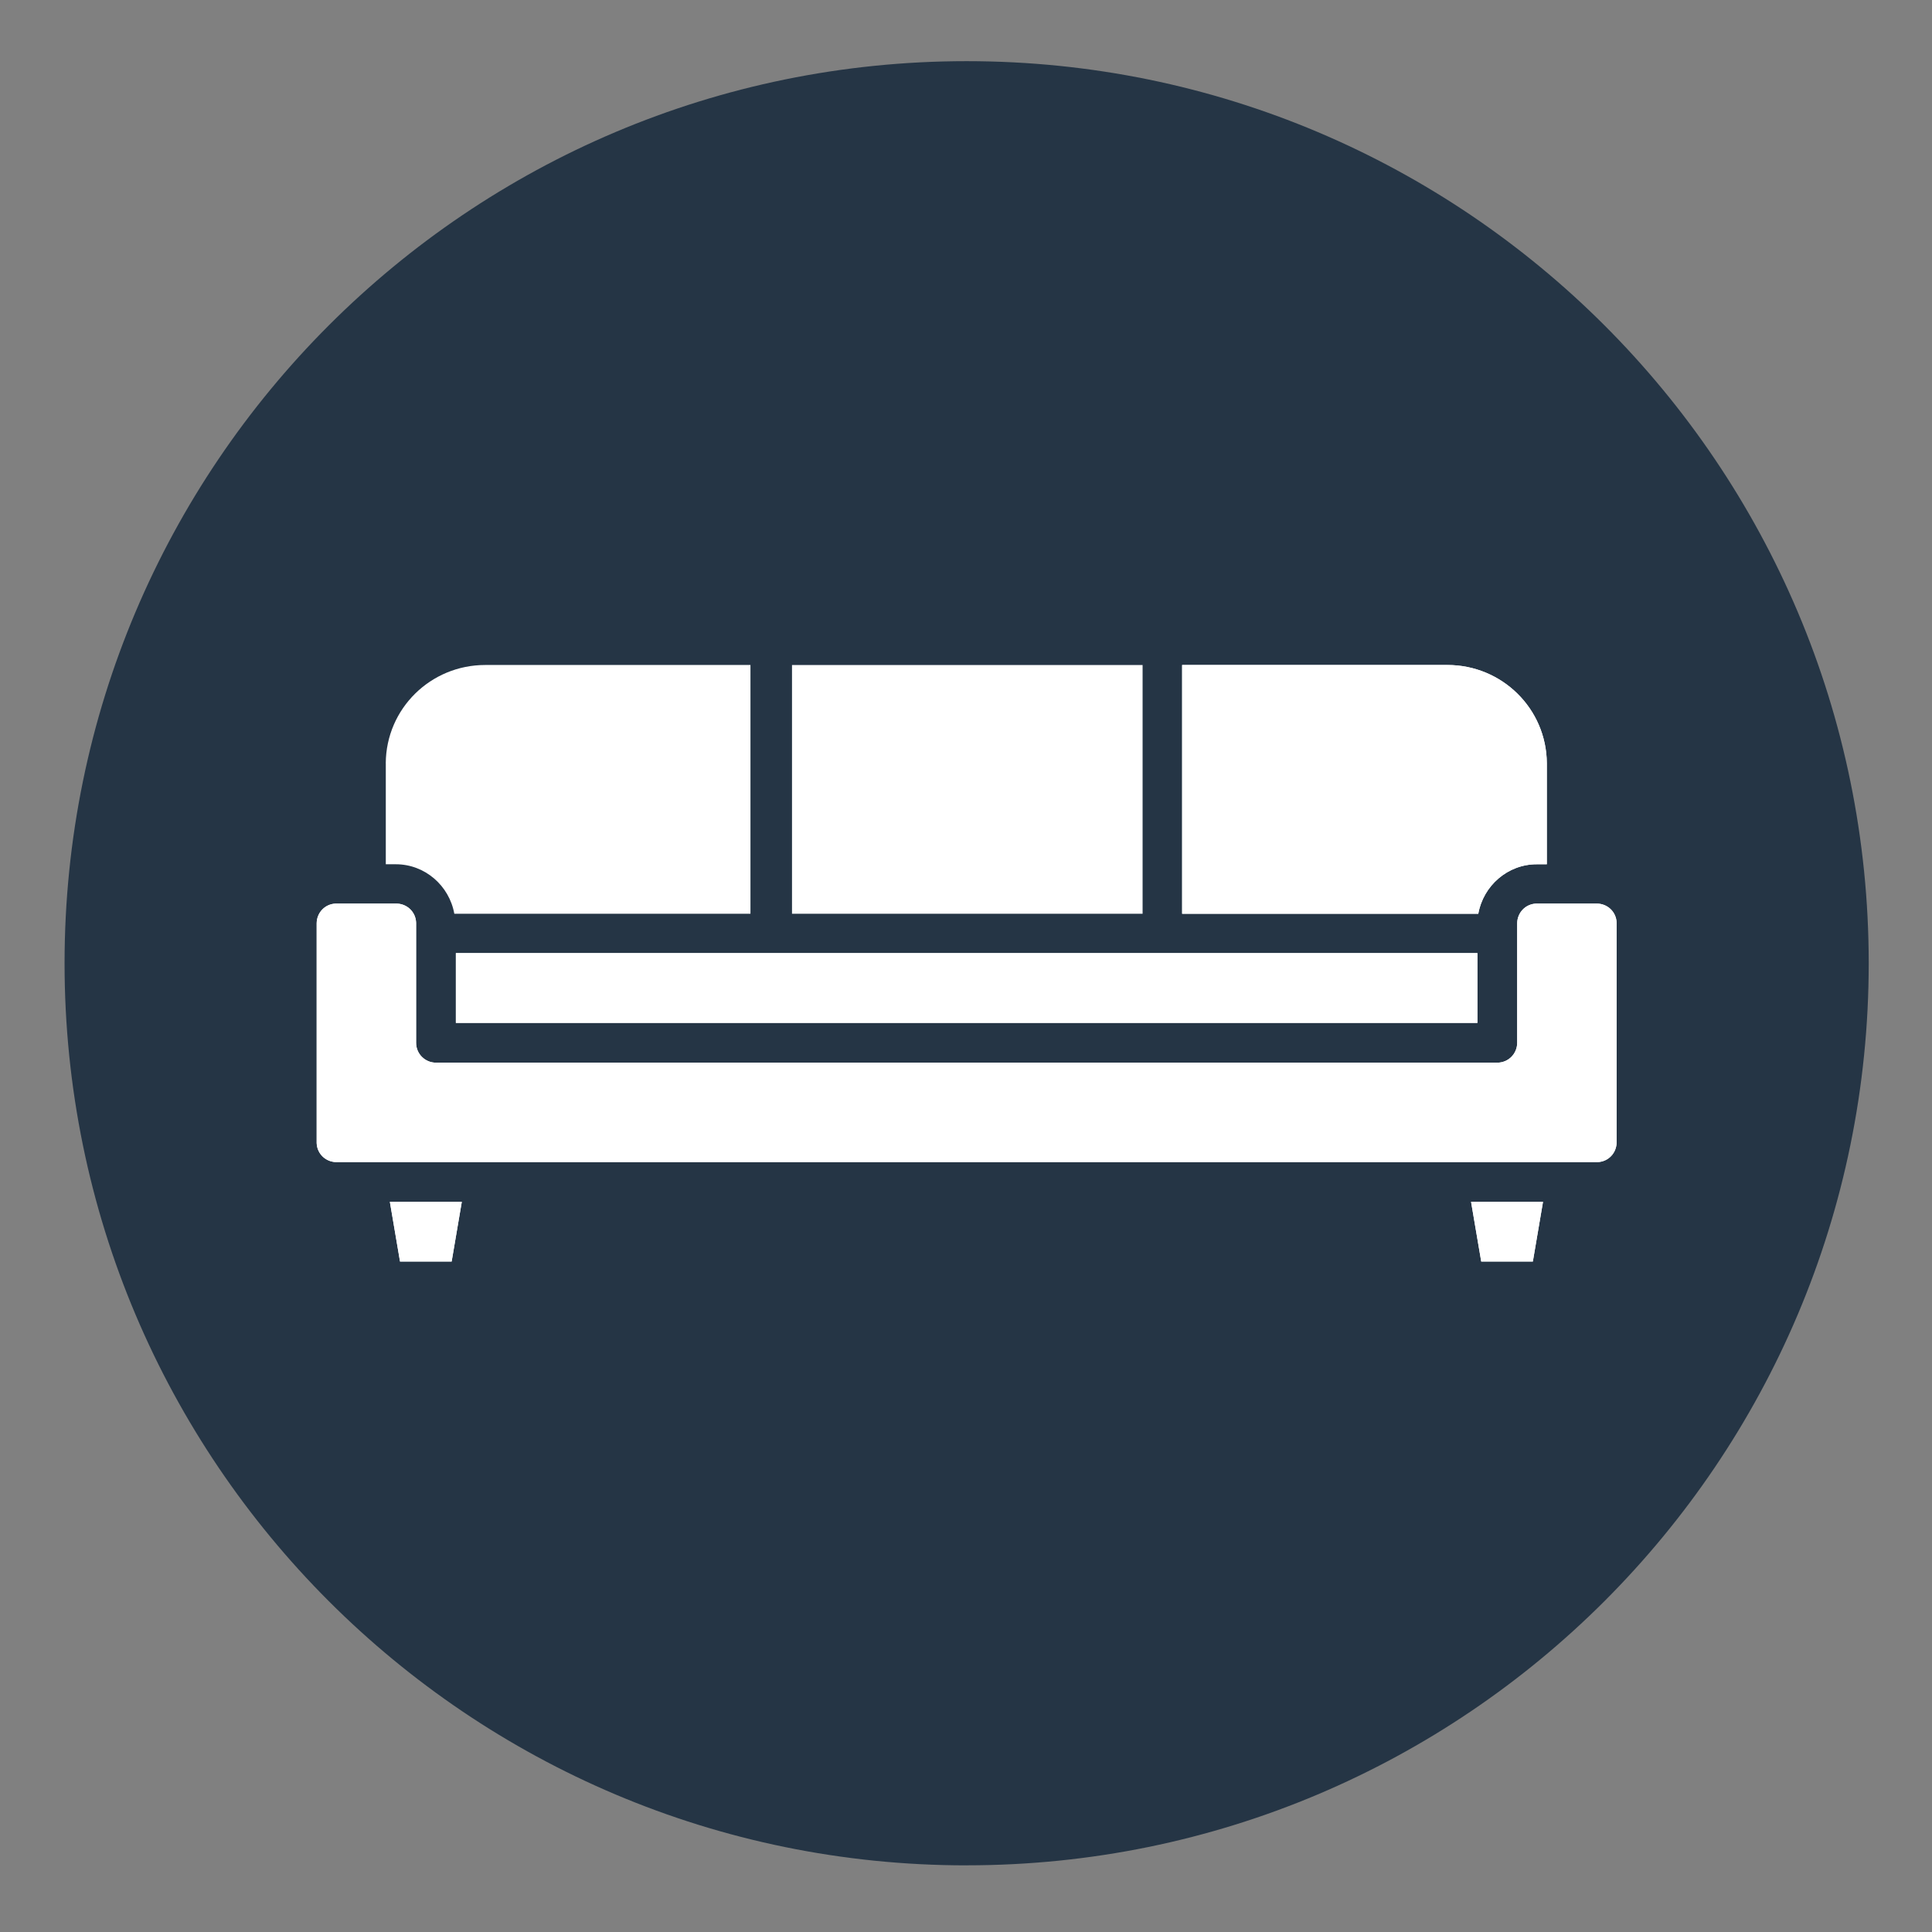 <?xml version="1.0" encoding="UTF-8"?><svg id="Layer_1" xmlns="http://www.w3.org/2000/svg" viewBox="0 0 512 512"><rect x="0" y="0" width="512" height="512" fill="#808080" stroke="none"/><defs><style>.cls-1{fill:#253545;}.cls-1,.cls-2{stroke-width:0px;}.cls-2{fill:#fff;}</style></defs><path class="cls-1" d="M256.17,494.33c132.03,0,239.06-107.03,239.06-239.06S388.2,16.21,256.17,16.21,17.11,123.25,17.11,255.28s107.03,239.06,239.06,239.06"/><path class="cls-2" d="M407.23,229.04h2.69v-26.8c-.11-14.46-11.88-26.01-26.35-26.01h-70.3v65.93h78.48c1.35-7.51,7.85-13.12,15.47-13.12Z"/><polygon class="cls-2" points="106.01 334.32 119.69 334.32 122.38 318.51 103.32 318.51 106.01 334.32"/><rect class="cls-2" x="120.81" y="252.58" width="270.72" height="18.5"/><path class="cls-2" d="M423.15,239.46h-16.03c-2.92.11-5.05,2.47-5.05,5.27v31.62c0,2.92-2.35,5.27-5.27,5.27H115.54c-2.92,0-5.27-2.35-5.27-5.27v-31.84c-.11-2.92-2.47-5.05-5.27-5.05h-16.03c-2.92.11-5.05,2.47-5.05,5.27v58.19c.11,2.92,2.47,5.05,5.27,5.05h334.18c2.92-.11,5.05-2.47,5.05-5.27v-58.19c-.11-2.92-2.47-5.05-5.27-5.05Z"/><polygon class="cls-2" points="392.54 334.32 406.22 334.32 408.91 318.51 389.85 318.51 392.54 334.32"/><path class="cls-2" d="M313.28,176.23h70.3c14.46,0,26.24,11.55,26.35,26.01v26.8h-2.69c-7.62,0-14.13,5.61-15.47,13.12h-78.48v-65.93ZM391.53,252.58v18.5H120.81v-18.5h270.72ZM209.89,176.23h92.91v65.93h-92.91v-65.93ZM102.23,202.24c.11-14.46,11.89-26.01,26.35-26.01h70.3v65.93h-78.48c-1.35-7.51-7.85-13.12-15.47-13.12h-2.69v-26.8ZM119.69,334.32h-13.68l-2.69-15.81h19.06l-2.69,15.81ZM406.22,334.32h-13.68l-2.69-15.81h19.06l-2.69,15.81ZM428.42,302.7c0,2.8-2.13,5.16-5.05,5.27H89.19c-2.8,0-5.16-2.13-5.27-5.05v-58.19c0-2.8,2.13-5.16,5.05-5.27h16.03c2.8,0,5.16,2.13,5.27,5.05v31.84c0,2.92,2.35,5.27,5.27,5.27h281.26c2.92,0,5.27-2.35,5.27-5.27v-31.62c0-2.8,2.13-5.16,5.05-5.27h16.03c2.8,0,5.16,2.13,5.27,5.05v58.19Z"/></svg>